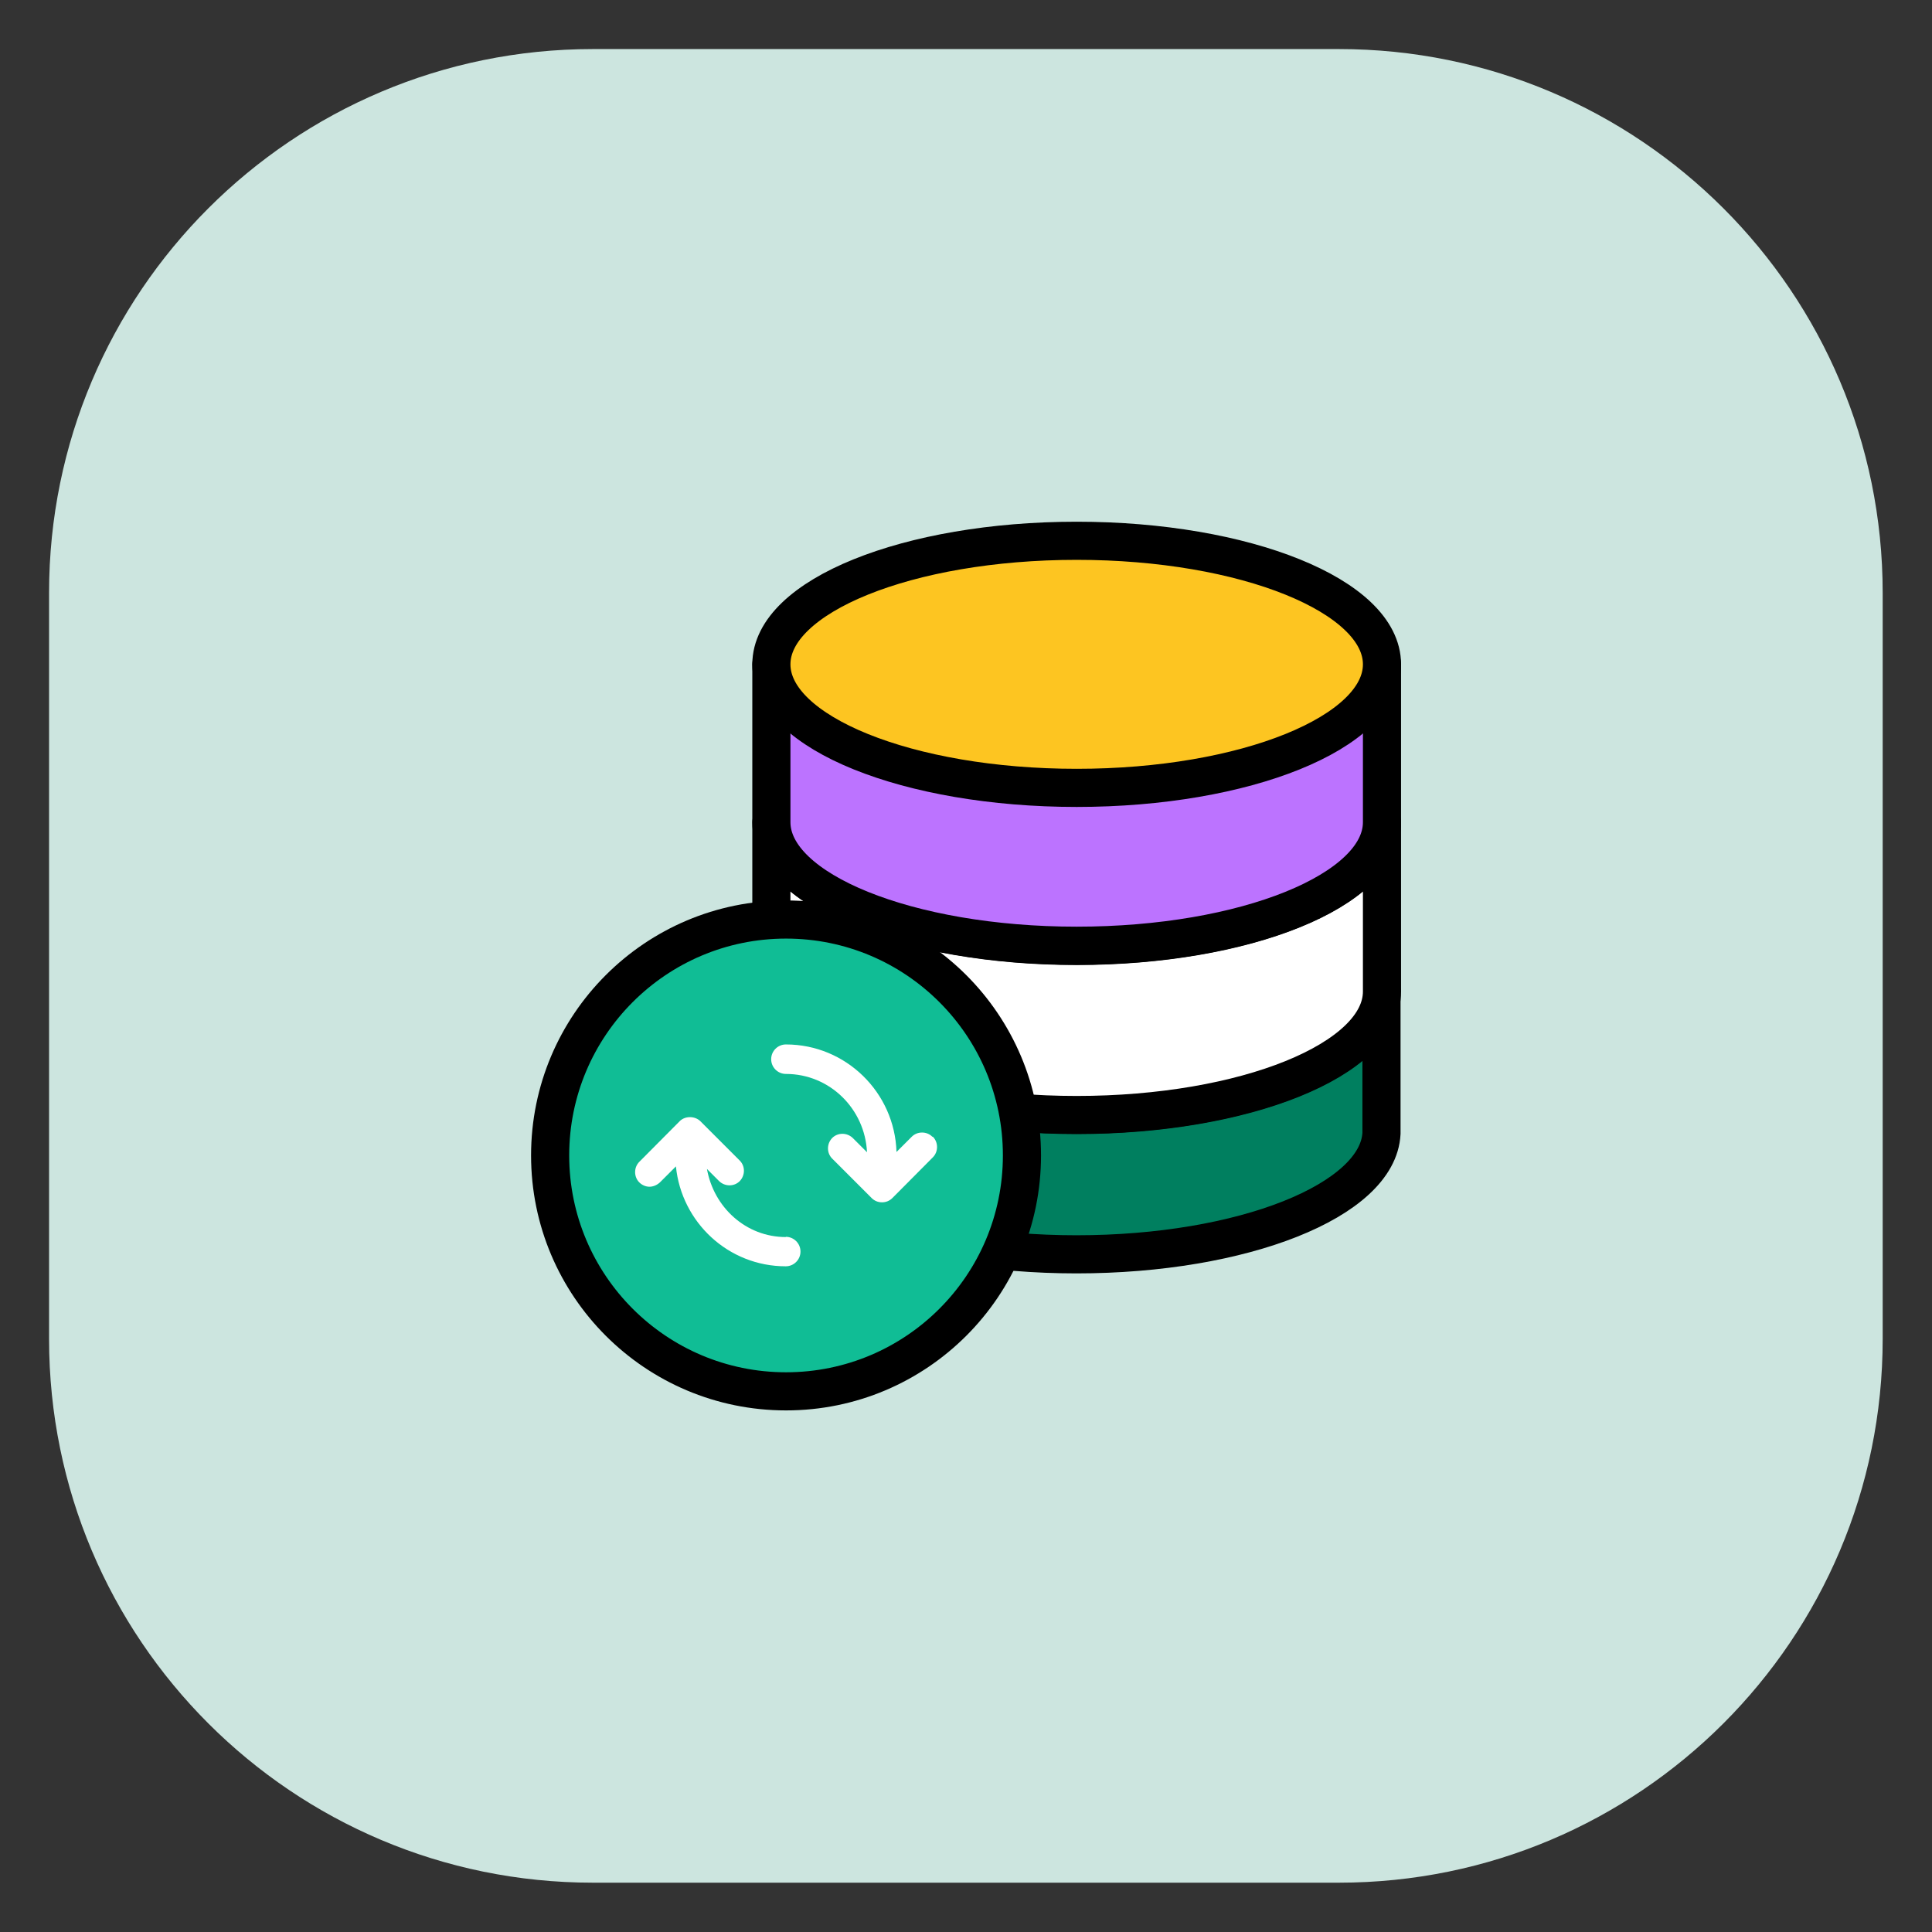 <svg width="76" height="76" viewBox="0 0 76 76" fill="none" xmlns="http://www.w3.org/2000/svg">
<rect x="0" y="0" width="76" height="76" fill="#333333" stroke="none"/>
<path d="M52.67 1.93H23.32C11.506 1.93 1.93 11.506 1.93 23.32V52.67C1.93 64.483 11.506 74.06 23.32 74.06H52.67C64.483 74.06 74.06 64.483 74.06 52.67V23.32C74.06 11.506 64.483 1.93 52.67 1.93Z" fill="#CCE5DF"/>
<path d="M42.354 43.852C35.724 43.852 30.344 41.672 30.344 38.992V44.582C30.484 47.222 35.794 49.342 42.344 49.342C48.894 49.342 54.214 47.222 54.344 44.582V38.992C54.344 41.672 48.964 43.852 42.334 43.852H42.354Z" fill="#007F5F" stroke="black" stroke-width="1.5" stroke-linecap="round" stroke-linejoin="round"/>
<path d="M42.354 37.212C35.724 37.212 30.344 35.032 30.344 32.352V39.002C30.344 41.682 35.724 43.862 42.354 43.862C48.984 43.862 54.364 41.682 54.364 39.002V32.352C54.364 35.032 48.984 37.212 42.354 37.212Z" fill="white" stroke="black" stroke-width="1.5" stroke-linecap="round" stroke-linejoin="round"/>
<path d="M30.344 26.133V32.343C30.344 35.023 35.724 37.203 42.354 37.203C48.984 37.203 54.364 35.023 54.364 32.343V26.133H30.344Z" fill="#BC73FF" stroke="black" stroke-width="1.5" stroke-linecap="round" stroke-linejoin="round"/>
<path d="M42.354 30.993C48.987 30.993 54.364 28.817 54.364 26.133C54.364 23.449 48.987 21.273 42.354 21.273C35.721 21.273 30.344 23.449 30.344 26.133C30.344 28.817 35.721 30.993 42.354 30.993Z" fill="#FDC521" stroke="black" stroke-width="1.5" stroke-miterlimit="10"/>
<path d="M30.921 54.732C36.046 54.732 40.201 50.577 40.201 45.452C40.201 40.327 36.046 36.172 30.921 36.172C25.795 36.172 21.641 40.327 21.641 45.452C21.641 50.577 25.795 54.732 30.921 54.732Z" fill="#10BD95" stroke="black" stroke-width="1.5" stroke-linecap="round" stroke-linejoin="round"/>
<path d="M30.919 48.663C29.339 48.663 28.079 47.493 27.809 45.983L28.289 46.463C28.519 46.683 28.879 46.683 29.099 46.463C29.319 46.233 29.319 45.873 29.099 45.653L27.549 44.103C27.329 43.893 26.949 43.893 26.739 44.103L25.149 45.703C24.929 45.923 24.929 46.293 25.149 46.513C25.259 46.623 25.409 46.683 25.549 46.683C25.689 46.683 25.839 46.623 25.959 46.513L26.589 45.883C26.809 48.083 28.649 49.813 30.909 49.813C31.229 49.813 31.489 49.553 31.489 49.233C31.489 48.913 31.229 48.653 30.909 48.653L30.919 48.663Z" fill="white"/>
<path d="M36.676 44.716C36.456 44.496 36.086 44.496 35.866 44.716L35.266 45.316C35.196 42.976 33.276 41.086 30.916 41.086C30.596 41.086 30.336 41.346 30.336 41.666C30.336 41.986 30.596 42.246 30.916 42.246C32.646 42.246 34.026 43.626 34.106 45.326L33.546 44.766C33.316 44.546 32.956 44.546 32.736 44.766C32.516 44.996 32.516 45.356 32.736 45.576L34.286 47.126C34.396 47.236 34.536 47.296 34.696 47.296C34.856 47.296 34.996 47.236 35.106 47.126L36.696 45.526C36.916 45.306 36.916 44.936 36.696 44.716H36.676Z" fill="white"/>
</svg>
